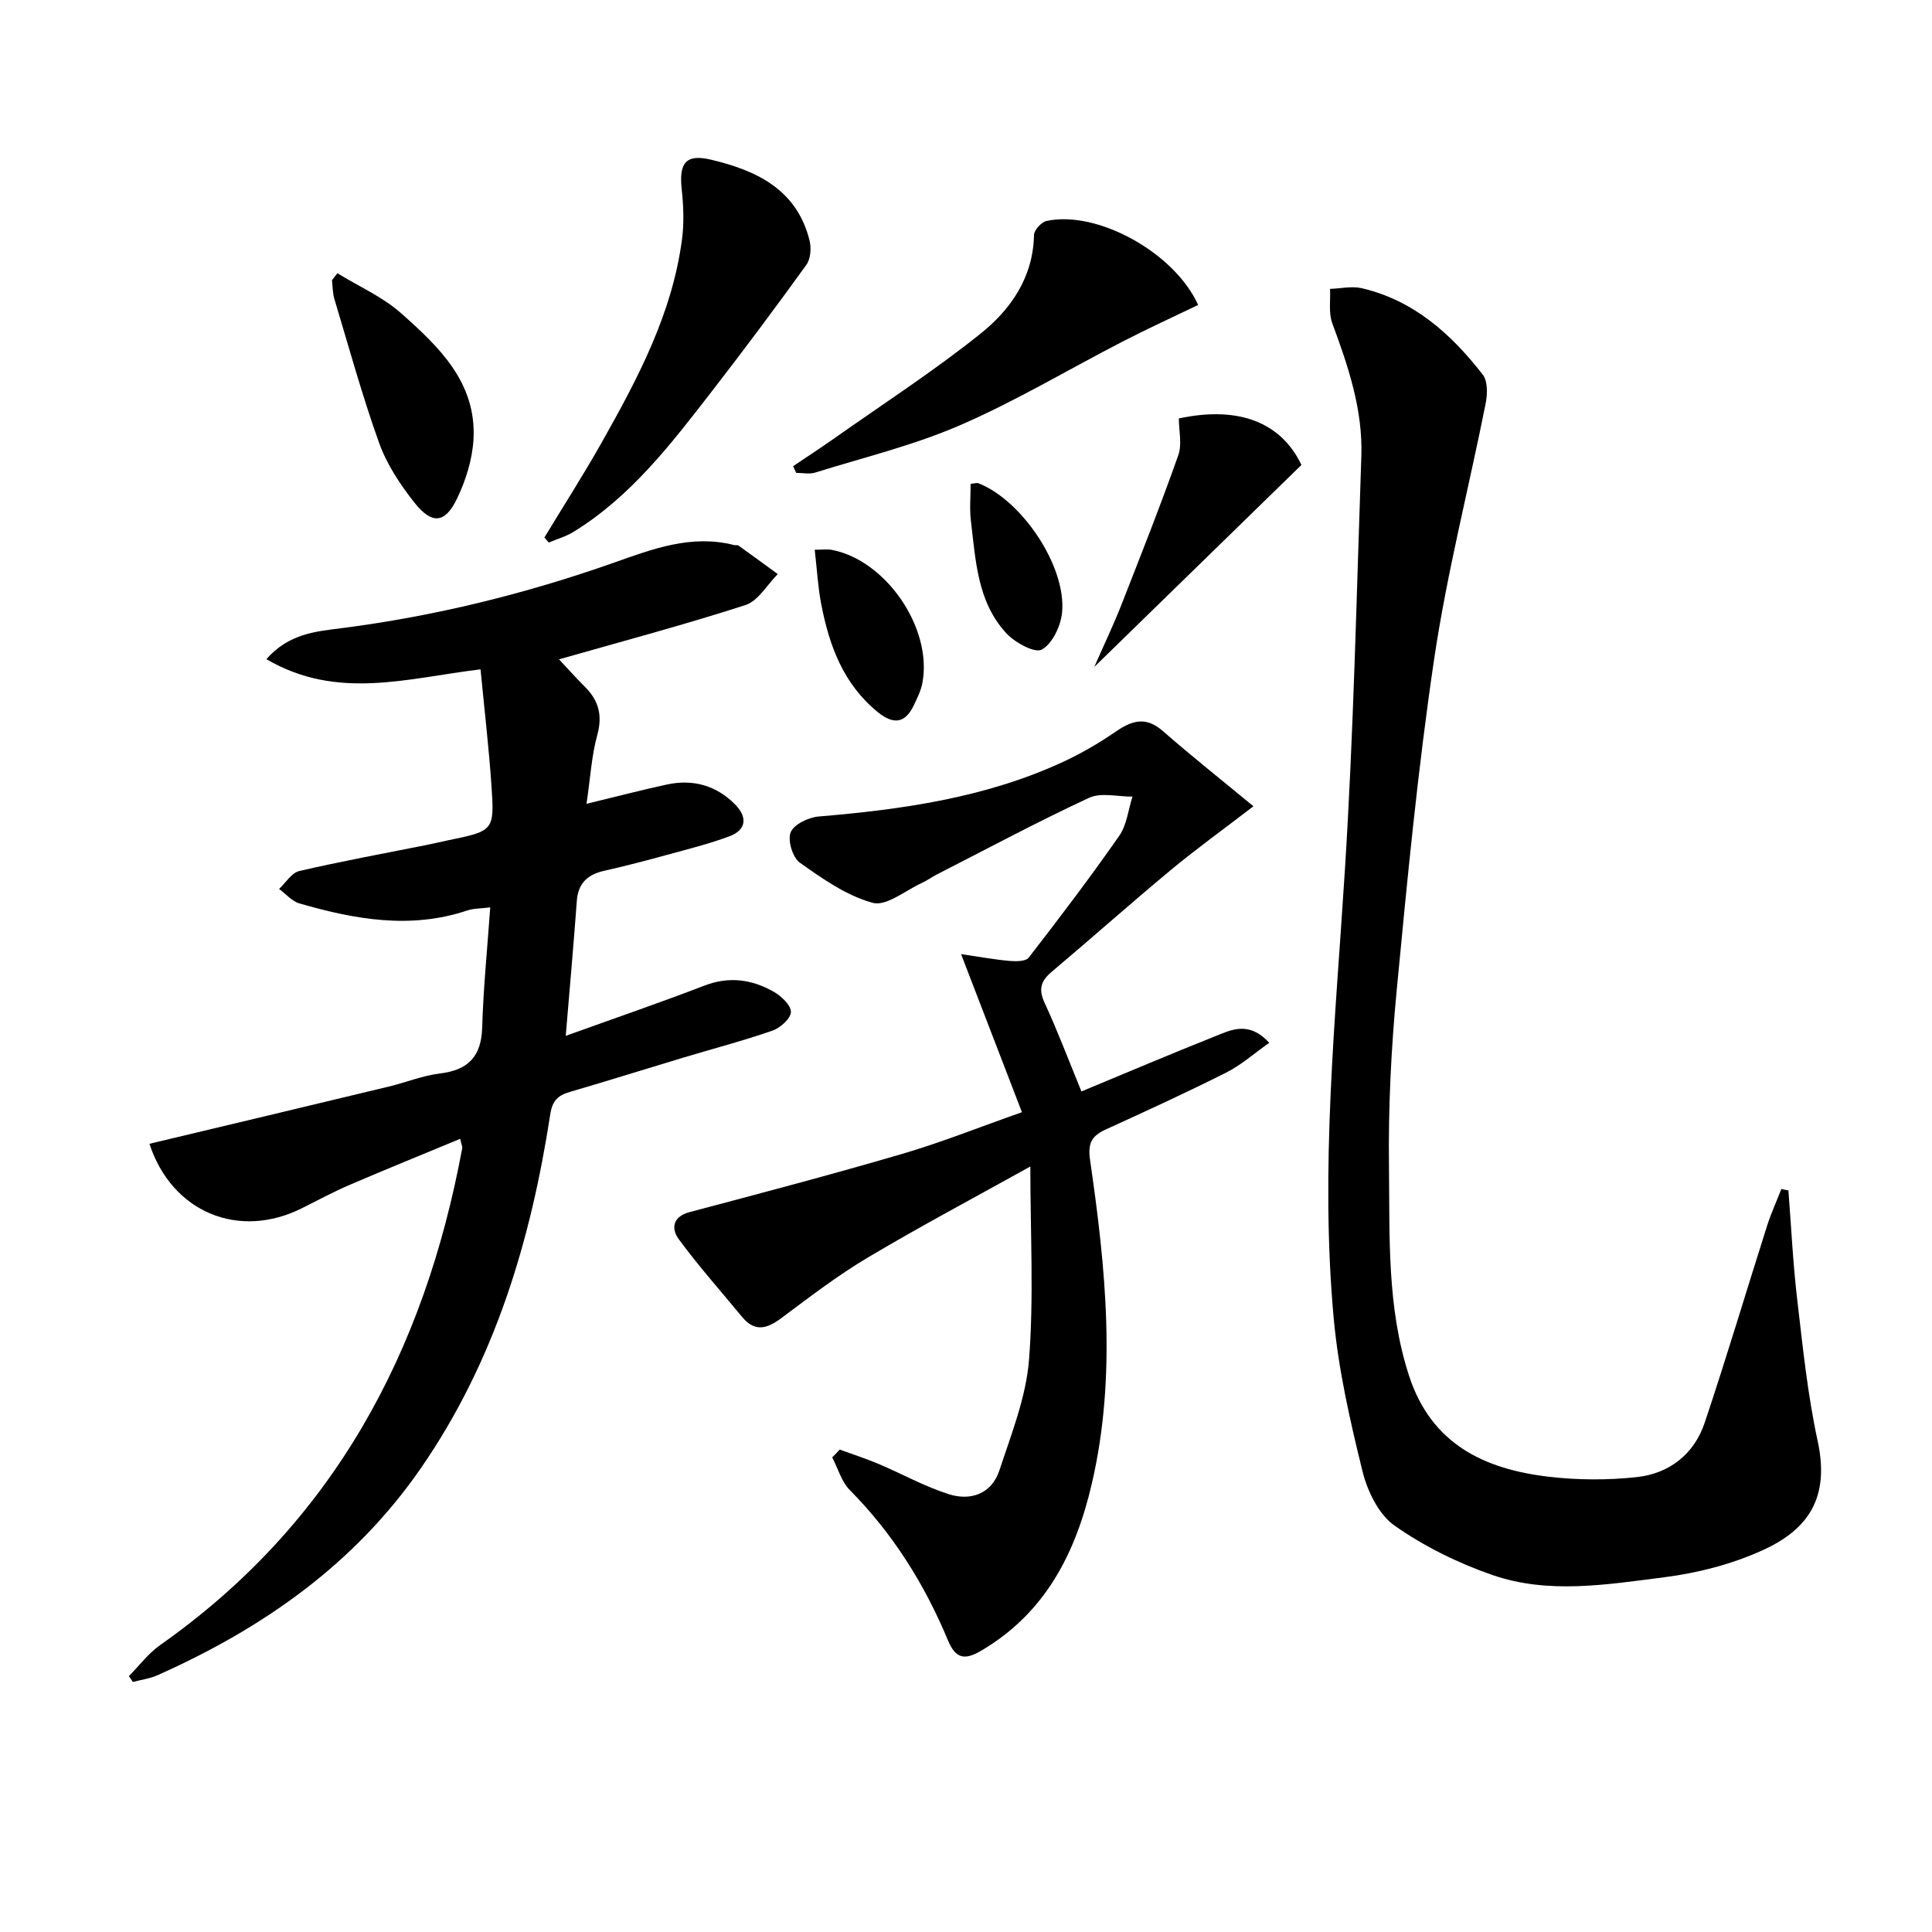 <svg enable-background="new 0 0 400 400" viewBox="0 0 400 400" xmlns="http://www.w3.org/2000/svg"><path d="m101.5 187.86c-1.88.24-3.41.2-4.78.65-11.77 3.93-23.28 1.84-34.71-1.46-1.57-.45-2.82-1.97-4.23-3 1.38-1.28 2.58-3.34 4.18-3.71 8.72-2.03 17.53-3.63 26.32-5.39 1.47-.29 2.92-.65 4.38-.95 9.61-1.97 9.74-1.98 9.08-11.52-.55-7.9-1.47-15.77-2.25-23.9-15.17 1.82-29.68 6.49-44.34-2.11 4.66-5.31 10.31-5.74 15.47-6.4 19.37-2.48 38.16-7.11 56.55-13.6 7.97-2.82 16.01-5.87 24.77-3.63.32.08.74-.04.98.13 2.72 1.94 5.41 3.92 8.11 5.89-2.21 2.2-4.05 5.56-6.69 6.41-12.71 4.11-25.64 7.54-38.6 11.24 1.43 1.52 3.36 3.69 5.4 5.73 2.85 2.85 3.63 5.92 2.51 9.98-1.17 4.25-1.41 8.75-2.22 14.2 6.21-1.5 11.39-2.86 16.62-3.99 5.41-1.17 10.25.17 14.16 4.14 2.57 2.62 2.35 5.26-1.23 6.59-4.17 1.55-8.53 2.64-12.84 3.82-4.32 1.18-8.65 2.32-13.01 3.3-3.47.77-5.44 2.57-5.71 6.28-.66 9.05-1.47 18.08-2.29 27.9 10.06-3.62 19.45-6.84 28.71-10.4 5.11-1.97 9.83-1.29 14.33 1.26 1.57.89 3.58 2.77 3.58 4.19 0 1.32-2.18 3.3-3.79 3.86-6.1 2.12-12.37 3.76-18.56 5.62-7.79 2.34-15.55 4.79-23.36 7.06-2.46.72-3.67 1.75-4.11 4.63-4.03 26.18-11.48 51.12-26.77 73.26-13.8 19.98-32.79 33.2-54.58 42.91-1.58.7-3.38.93-5.07 1.38-.27-.4-.55-.8-.82-1.21 2.14-2.16 4.02-4.71 6.47-6.43 35.85-25.21 54.73-60.68 62.54-102.89.05-.29-.13-.62-.42-1.92-7.7 3.2-15.27 6.26-22.78 9.49-3.36 1.44-6.6 3.17-9.87 4.82-13.22 6.68-27.06.87-31.69-13.28 16.52-3.94 33.05-7.87 49.57-11.85 3.54-.85 7-2.28 10.59-2.71 5.83-.71 8.53-3.49 8.73-9.45.23-8.08 1.04-16.12 1.67-24.94z"/><path d="m370.27 246.47c.58 7.43.93 14.89 1.79 22.28 1.16 9.89 2.16 19.85 4.26 29.56 2.57 11.83-1.97 18.34-11.3 22.61-6.38 2.91-13.51 4.76-20.49 5.64-11.82 1.5-23.96 3.56-35.59-.49-7.11-2.47-14.11-5.91-20.24-10.23-3.28-2.31-5.61-7.15-6.62-11.27-2.57-10.44-4.99-21.04-5.96-31.72-2.82-30.93.37-61.76 2.32-92.64 1.81-28.55 2.42-57.17 3.41-85.76.33-9.64-2.72-18.62-6.02-27.54-.79-2.13-.34-4.72-.46-7.1 2.2-.07 4.5-.62 6.57-.14 10.77 2.51 18.53 9.5 25.06 17.91 1.06 1.37.96 4.12.57 6.06-3.5 17.56-7.99 34.97-10.62 52.65-3.39 22.8-5.59 45.79-7.78 68.75-1.15 12.07-1.75 24.24-1.6 36.36.18 14.56-.47 29.25 4.17 43.47 4.6 14.09 15.51 19.28 28.81 20.86 6.03.72 12.27.74 18.31.09 6.73-.72 11.88-4.73 14.07-11.24 4.53-13.5 8.59-27.17 12.91-40.75.83-2.61 1.98-5.12 2.98-7.67.48.12.96.22 1.45.31z"/><path d="m173.85 300.12c2.66.97 5.37 1.84 7.98 2.94 4.87 2.06 9.55 4.68 14.56 6.28 4.6 1.48 8.94-.06 10.54-4.96 2.47-7.51 5.52-15.14 6.12-22.89 1.01-12.96.27-26.05.27-39.98-11.45 6.37-22.7 12.34-33.65 18.85-6.26 3.72-12.09 8.2-17.94 12.57-2.98 2.22-5.5 2.88-8.11-.3-4.39-5.34-9.01-10.51-13.09-16.07-1.55-2.11-1.37-4.65 2.26-5.61 14.71-3.9 29.43-7.78 44.03-12.06 8.09-2.37 15.94-5.52 24.76-8.62-4.18-10.86-8.19-21.27-12.6-32.73 3.64.53 6.77 1.11 9.93 1.4 1.36.12 3.44.14 4.07-.67 6.42-8.28 12.76-16.64 18.75-25.23 1.57-2.25 1.86-5.38 2.74-8.11-3.02.03-6.49-.91-8.99.25-10.68 4.96-21.08 10.54-31.58 15.9-1.03.53-1.98 1.24-3.03 1.72-3.41 1.55-7.36 4.89-10.18 4.12-5.41-1.47-10.4-4.98-15.09-8.31-1.5-1.06-2.57-4.64-1.9-6.29.66-1.64 3.68-3.09 5.78-3.27 17.29-1.45 34.35-3.86 50.31-11.17 3.91-1.79 7.69-3.98 11.23-6.42 3.4-2.34 6.25-3.15 9.73-.11 5.95 5.2 12.15 10.12 18.76 15.58-6.48 4.98-11.95 8.91-17.12 13.21-8.32 6.91-16.4 14.11-24.67 21.08-2.22 1.88-2.75 3.58-1.46 6.38 2.71 5.86 4.99 11.91 7.64 18.37 9.23-3.83 18.34-7.71 27.53-11.36 3.39-1.35 7.07-3.36 11.35 1.29-3.15 2.22-5.81 4.61-8.9 6.16-8.16 4.11-16.48 7.92-24.8 11.72-2.92 1.33-3.93 2.68-3.39 6.4 3.22 22.25 5.55 44.6.38 66.91-3.33 14.39-9.6 26.87-22.98 34.7-3.41 2-5.26 1.58-6.81-2.14-4.84-11.63-11.41-22.14-20.35-31.16-1.72-1.74-2.44-4.48-3.63-6.75.54-.52 1.05-1.07 1.55-1.62z"/><path d="m112.71 111.29c4-6.61 8.18-13.13 11.97-19.86 7.42-13.18 14.51-26.56 16.52-41.87.45-3.4.31-6.95-.06-10.38-.6-5.53.91-7.35 6.11-6.11 9.46 2.25 17.74 6.19 20.36 16.72.39 1.56.22 3.81-.66 5.04-6.41 8.88-12.96 17.66-19.67 26.32-8.36 10.79-16.67 21.67-28.56 28.98-1.56.96-3.4 1.47-5.1 2.2-.3-.34-.6-.69-.91-1.04z"/><path d="m164.2 96.52c2.81-1.89 5.65-3.74 8.42-5.69 10.18-7.18 20.67-13.97 30.38-21.74 6.26-5.01 10.91-11.66 11.08-20.44.02-1.02 1.53-2.67 2.59-2.9 10.53-2.28 26.54 6.59 31.39 17.39-5.17 2.49-10.41 4.88-15.53 7.52-11.22 5.78-22.1 12.31-33.65 17.33-9.65 4.2-20.04 6.71-30.13 9.86-1.19.37-2.6.05-3.91.05-.23-.46-.43-.92-.64-1.38z"/><path d="m226.56 138.08c2.11-4.8 4-8.74 5.59-12.8 4.04-10.3 8.11-20.59 11.8-31.02.81-2.29.12-5.12.12-7.63 12.59-2.68 21.23.94 25.38 9.63-14.18 13.82-28.08 27.38-42.89 41.82z"/><path d="m69.85 56.57c4.42 2.72 9.34 4.87 13.17 8.26 7.84 6.95 15.68 14.39 15.01 26.15-.24 4.14-1.58 8.45-3.39 12.22-2.5 5.21-5.22 5.45-8.88.81-2.93-3.72-5.69-7.89-7.27-12.31-3.51-9.78-6.26-19.84-9.26-29.8-.37-1.23-.35-2.58-.5-3.88.37-.49.75-.97 1.12-1.45z"/><path d="m168.68 113.82c1.61 0 2.59-.15 3.51.02 11.26 2.13 20.92 16.25 18.78 27.56-.3 1.6-1.07 3.14-1.78 4.63-1.81 3.81-4.26 3.99-7.44 1.42-7.18-5.83-10.1-13.86-11.75-22.51-.67-3.53-.86-7.15-1.32-11.12z"/><path d="m200.96 100.17c.94-.09 1.31-.23 1.58-.13 9.05 3.51 18.29 17.28 17.35 26.8-.28 2.78-2.01 6.44-4.2 7.65-1.45.8-5.56-1.45-7.35-3.39-6.01-6.5-6.33-15.08-7.33-23.3-.3-2.45-.05-4.96-.05-7.63z"/></svg>
